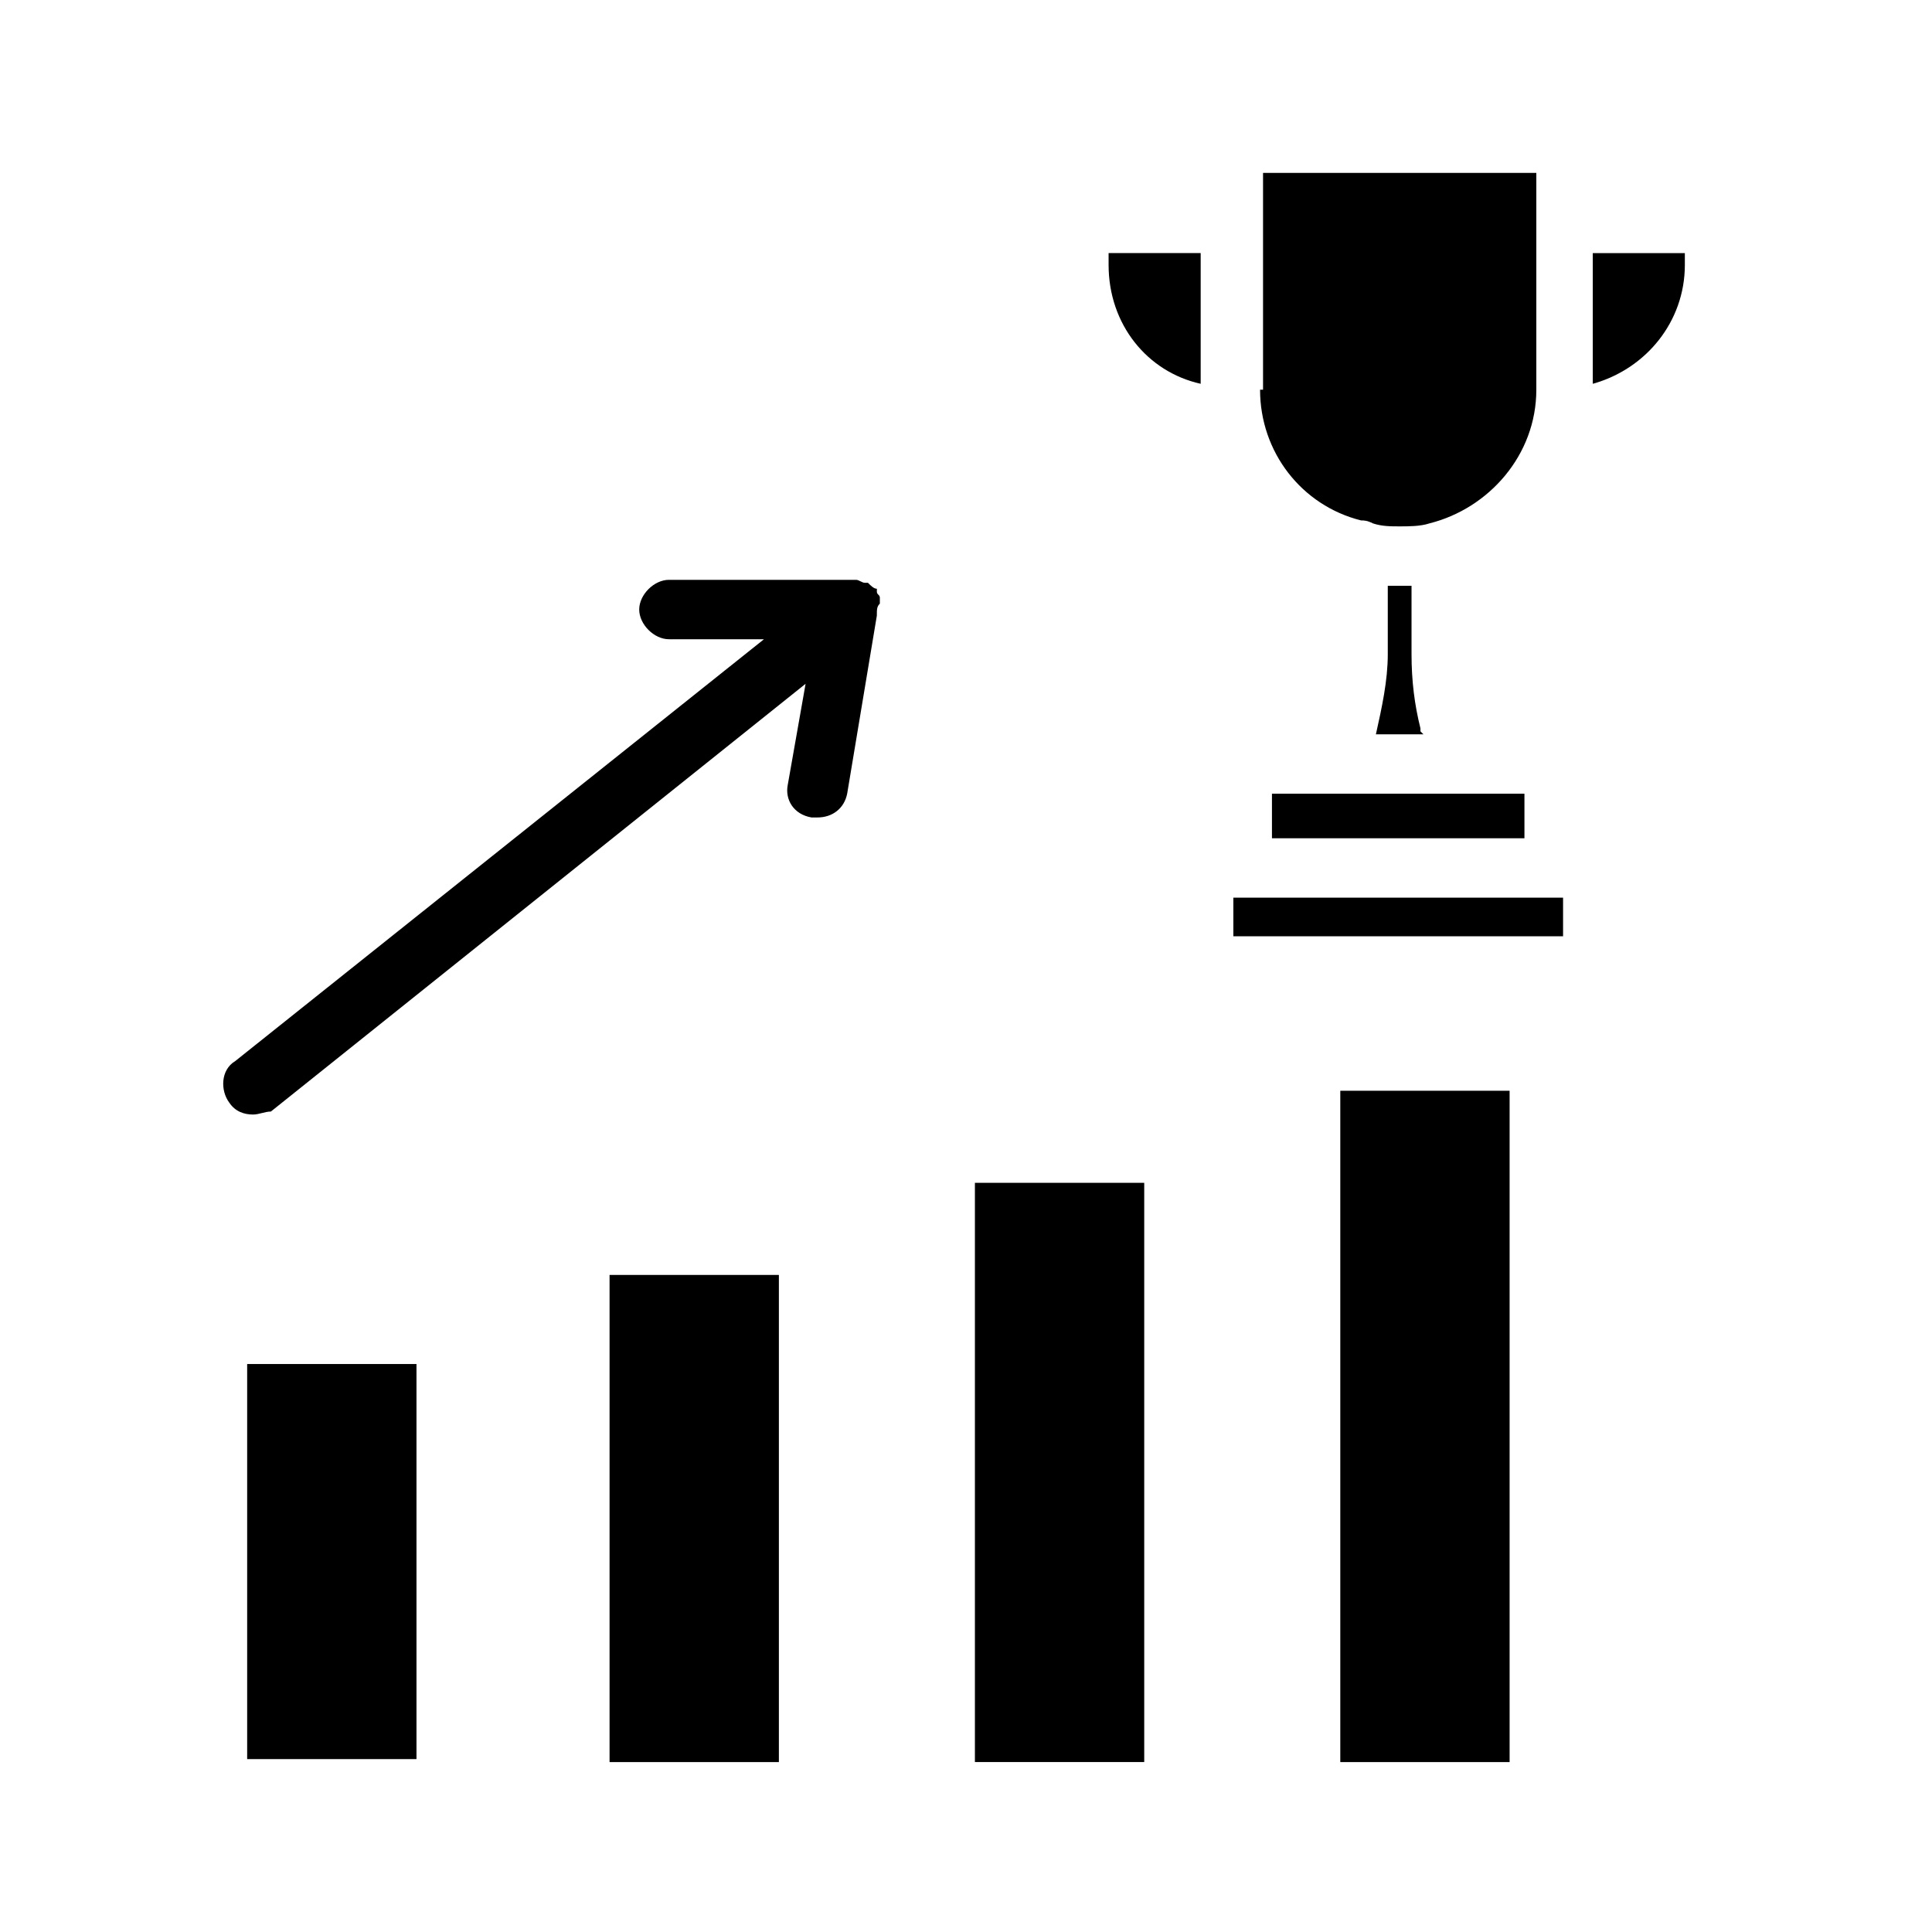 <?xml version="1.0" encoding="UTF-8"?>
<!-- Uploaded to: ICON Repo, www.svgrepo.com, Generator: ICON Repo Mixer Tools -->
<svg fill="#000000" width="800px" height="800px" version="1.1" viewBox="144 144 512 512" xmlns="http://www.w3.org/2000/svg">
 <g>
  <path d="m470.85 381.89h87.379v10.234h-87.379z"/>
  <path d="m532.25 354.34h-51.168v11.809h66.91v-11.809z"/>
  <path d="m437.79 214.22c0 15.742 10.234 28.34 24.402 31.488v-34.637h-24.402z"/>
  <path d="m499.19 433.06h44.871v177.91h-44.871z"/>
  <path d="m305.54 481.87h44.871v129.1h-44.871z"/>
  <path d="m566.1 245.71c14.168-3.938 24.402-16.531 24.402-31.488v-3.148h-24.402z"/>
  <path d="m209.5 505.48h44.871v104.7h-44.871z"/>
  <path d="m376.38 307.11-7.871 47.23c-0.789 3.938-3.938 6.297-7.871 6.297h-1.574c-4.723-0.789-7.086-4.723-6.297-8.66l4.723-26.766-141.7 113.36c-1.578 0.004-3.152 0.793-4.727 0.793-2.363 0-4.723-0.789-6.297-3.148-2.363-3.148-2.363-8.66 1.574-11.02l140.12-111.79h-25.191c-3.938 0-7.871-3.938-7.871-7.871 0-3.938 3.938-7.871 7.871-7.871h47.23 0.789 0.789 0.789c0.789 0 1.574 0.789 2.363 0.789h0.789c0.789 0.789 1.574 1.574 2.363 1.574v0.789c0 0.789 0.789 0.789 0.789 1.574v0.789 0.789c-0.797 0.777-0.797 1.566-0.797 3.141v0z"/>
  <path d="m514.14 299.24h-2.363v18.105c0 7.086-1.574 14.168-3.148 21.254h12.594l-0.789-0.789v-0.789c-1.574-6.297-2.363-12.594-2.363-19.68v-18.105c-1.57 0.004-3.144 0.004-3.93 0.004z"/>
  <path d="m477.93 247.28c0 16.531 11.02 30.699 26.766 34.637 0.789 0 1.574 0 3.148 0.789 2.363 0.789 4.723 0.789 7.086 0.789 2.363 0 5.512 0 7.871-0.789 15.742-3.938 28.34-18.105 28.34-35.426v-57.465h-72.422v57.465z"/>
  <path d="m402.36 457.46h44.871v153.5h-44.871z"/>
 </g>
</svg>